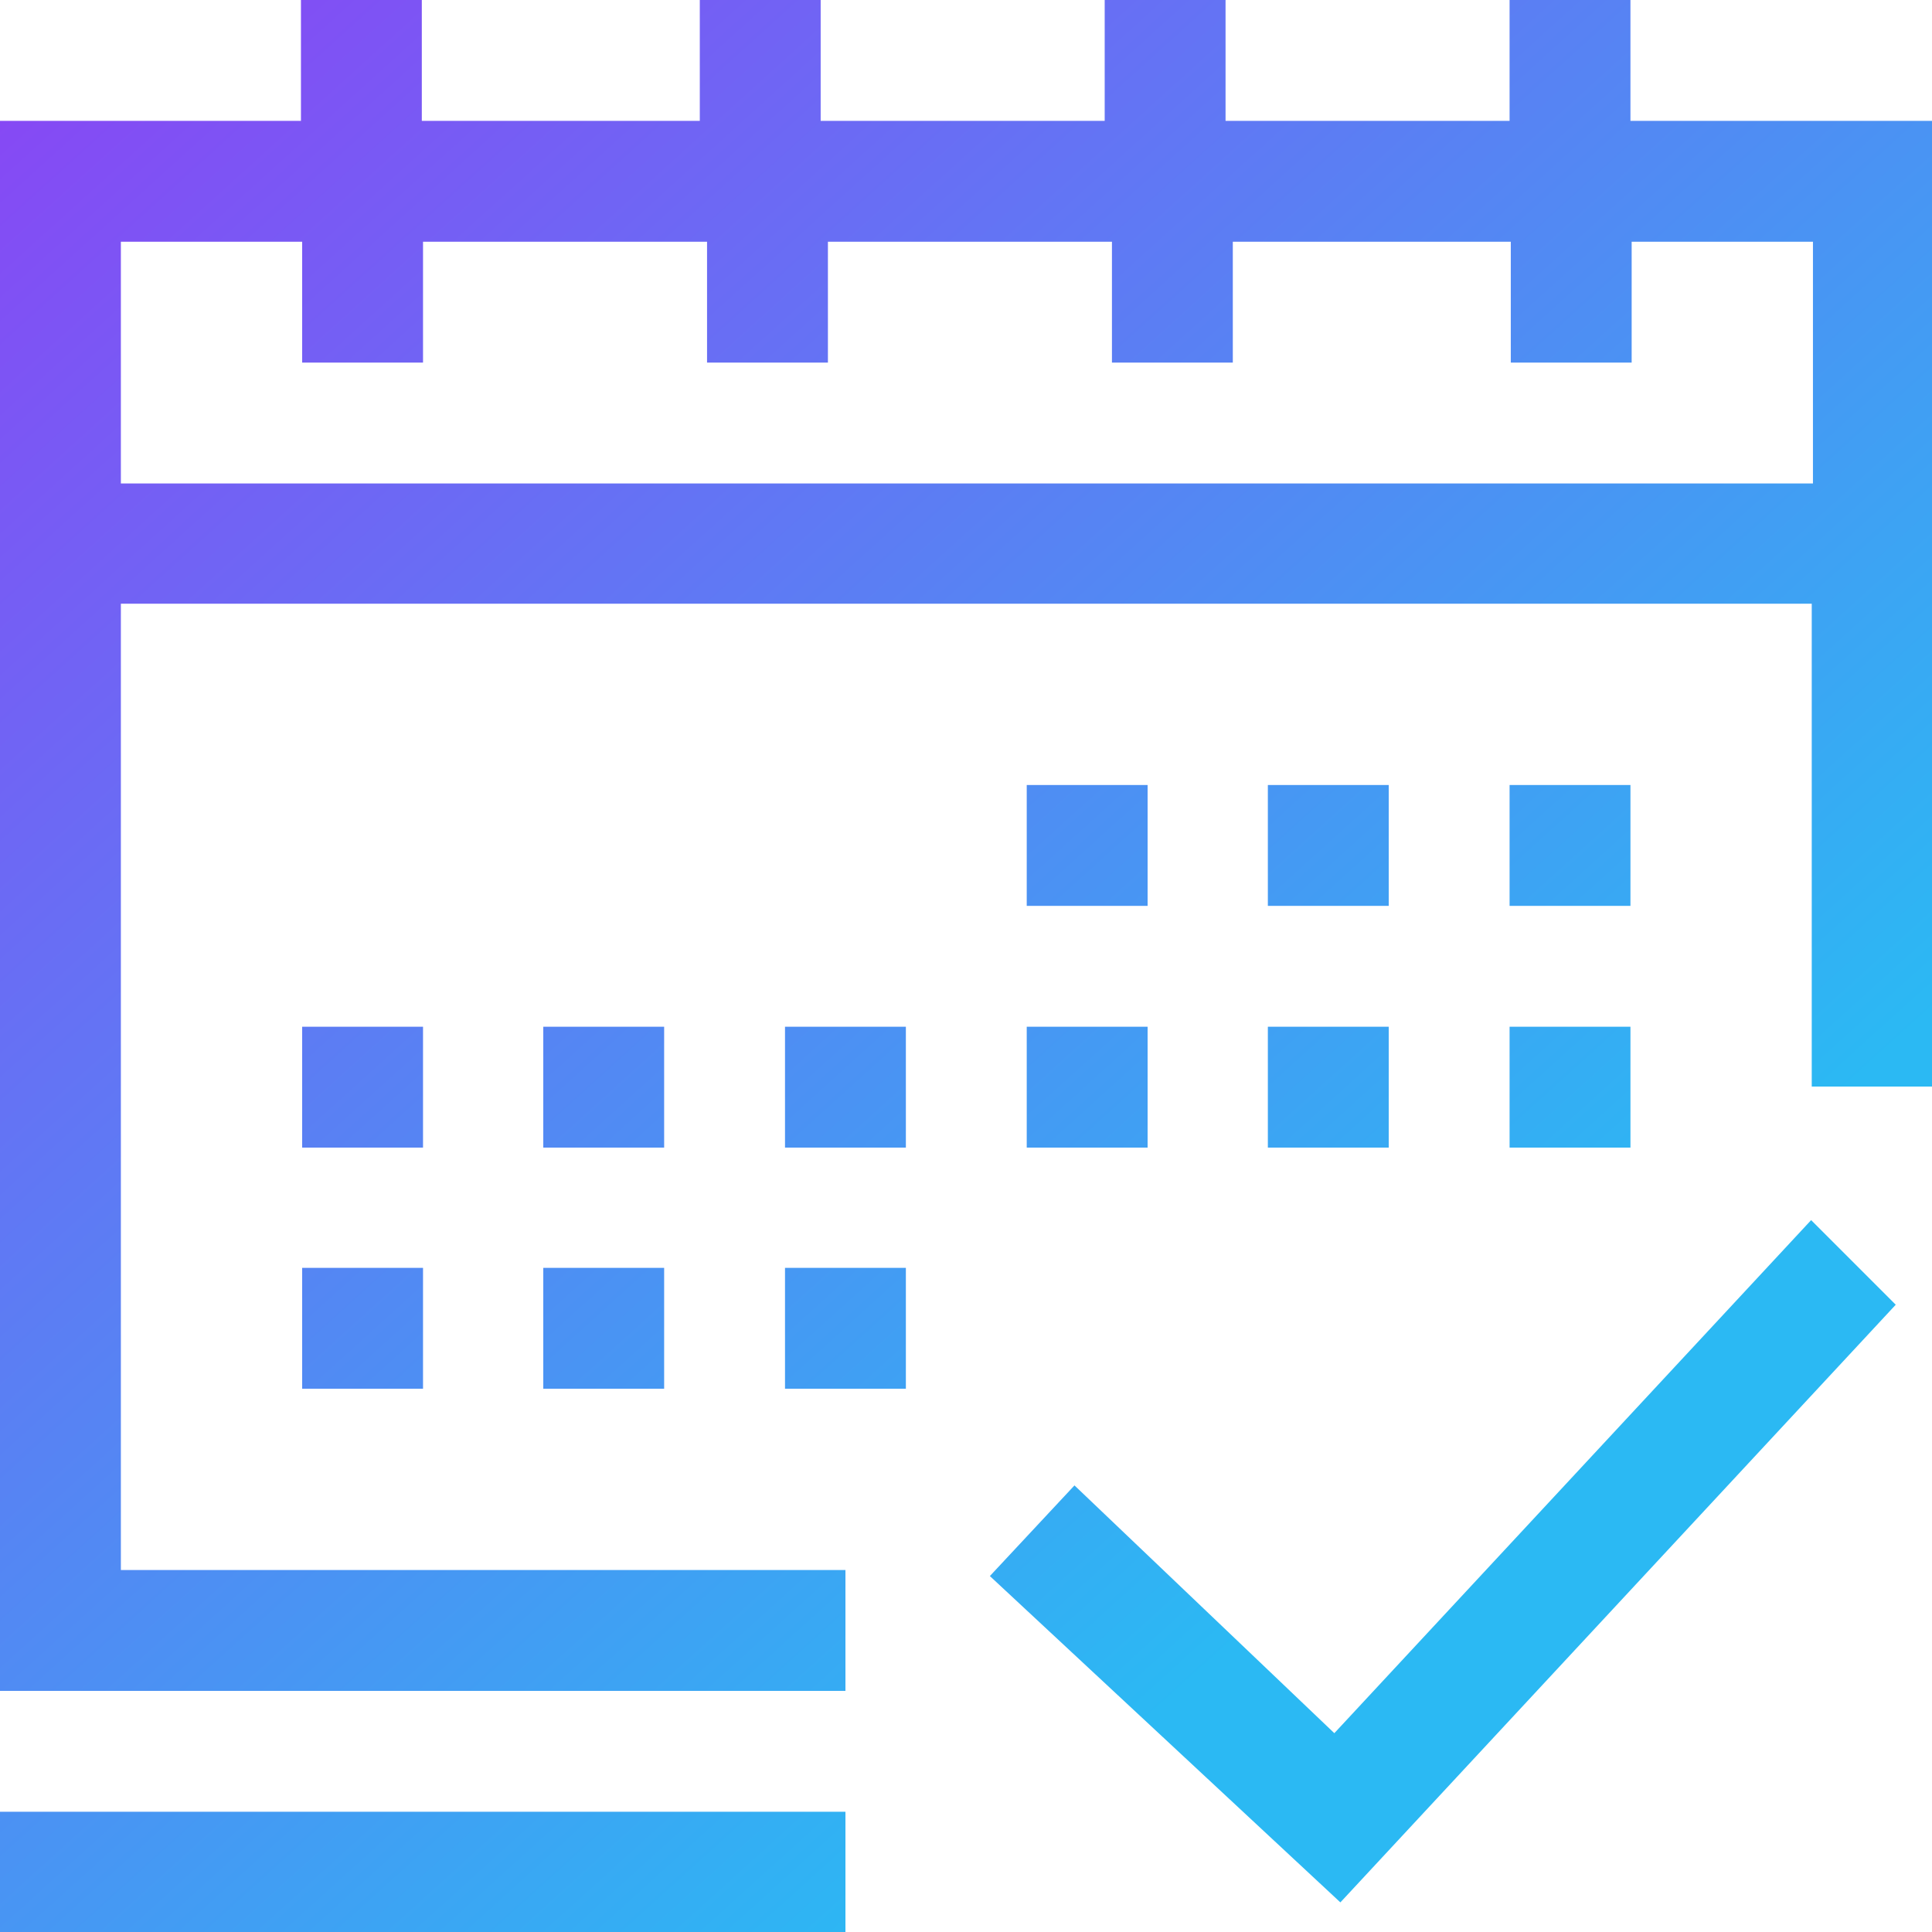 <?xml version="1.0" encoding="UTF-8"?>
<svg id="_レイヤー_2" data-name="レイヤー_2" xmlns="http://www.w3.org/2000/svg" xmlns:xlink="http://www.w3.org/1999/xlink" viewBox="0 0 31.97 31.97">
  <defs>
    <style>
      .cls-1 {
        fill: url(#_新規グラデーションスウォッチ_3);
      }

      .cls-2 {
        fill: url(#_新規グラデーションスウォッチ_3-6);
      }

      .cls-3 {
        fill: url(#_新規グラデーションスウォッチ_3-3);
      }

      .cls-4 {
        fill: url(#_新規グラデーションスウォッチ_3-4);
      }

      .cls-5 {
        fill: url(#_新規グラデーションスウォッチ_3-7);
      }

      .cls-6 {
        fill: url(#_新規グラデーションスウォッチ_3-2);
      }

      .cls-7 {
        fill: url(#_新規グラデーションスウォッチ_3-5);
      }

      .cls-8 {
        fill: url(#_新規グラデーションスウォッチ_3-8);
      }

      .cls-9 {
        fill: url(#_新規グラデーションスウォッチ_3-9);
      }

      .cls-10 {
        fill: url(#_新規グラデーションスウォッチ_3-11);
      }

      .cls-11 {
        fill: url(#_新規グラデーションスウォッチ_3-14);
      }

      .cls-12 {
        fill: url(#_新規グラデーションスウォッチ_3-15);
      }

      .cls-13 {
        fill: url(#_新規グラデーションスウォッチ_3-13);
      }

      .cls-14 {
        fill: url(#_新規グラデーションスウォッチ_3-10);
      }

      .cls-15 {
        fill: url(#_新規グラデーションスウォッチ_3-12);
      }
    </style>
    <linearGradient id="_新規グラデーションスウォッチ_3" data-name="新規グラデーションスウォッチ 3" x1=".11" y1="-2.41" x2="32.01" y2="32.81" gradientUnits="userSpaceOnUse">
      <stop offset="0" stop-color="#8f3ef4"/>
      <stop offset=".75" stop-color="#2bb9f3"/>
    </linearGradient>
    <linearGradient id="_新規グラデーションスウォッチ_3-2" data-name="新規グラデーションスウォッチ 3" x1=".18" y1="-2.47" x2="32.08" y2="32.75" xlink:href="#_新規グラデーションスウォッチ_3"/>
    <linearGradient id="_新規グラデーションスウォッチ_3-3" data-name="新規グラデーションスウォッチ 3" x1="-12.72" y1="9.21" x2="19.18" y2="44.43" xlink:href="#_新規グラデーションスウォッチ_3"/>
    <linearGradient id="_新規グラデーションスウォッチ_3-4" data-name="新規グラデーションスウォッチ 3" x1="1.77" y1="-3.91" x2="33.67" y2="31.31" xlink:href="#_新規グラデーションスウォッチ_3"/>
    <linearGradient id="_新規グラデーションスウォッチ_3-5" data-name="新規グラデーションスウォッチ 3" x1="3.97" y1="-5.9" x2="35.87" y2="29.32" xlink:href="#_新規グラデーションスウォッチ_3"/>
    <linearGradient id="_新規グラデーションスウォッチ_3-6" data-name="新規グラデーションスウォッチ 3" x1="6.16" y1="-7.89" x2="38.06" y2="27.33" xlink:href="#_新規グラデーションスウォッチ_3"/>
    <linearGradient id="_新規グラデーションスウォッチ_3-7" data-name="新規グラデーションスウォッチ 3" x1="-6.8" y1="3.85" x2="25.09" y2="39.07" xlink:href="#_新規グラデーションスウォッチ_3"/>
    <linearGradient id="_新規グラデーションスウォッチ_3-8" data-name="新規グラデーションスウォッチ 3" x1="-4.61" y1="1.86" x2="27.29" y2="37.09" xlink:href="#_新規グラデーションスウォッチ_3"/>
    <linearGradient id="_新規グラデーションスウォッチ_3-9" data-name="新規グラデーションスウォッチ 3" x1="-2.41" y1="-.12" x2="29.49" y2="35.1" xlink:href="#_新規グラデーションスウォッチ_3"/>
    <linearGradient id="_新規グラデーションスウォッチ_3-10" data-name="新規グラデーションスウォッチ 3" x1="-8.79" y1="5.65" x2="23.11" y2="40.88" xlink:href="#_新規グラデーションスウォッチ_3"/>
    <linearGradient id="_新規グラデーションスウォッチ_3-11" data-name="新規グラデーションスウォッチ 3" x1="-6.6" y1="3.66" x2="25.3" y2="38.89" xlink:href="#_新規グラデーションスウォッチ_3"/>
    <linearGradient id="_新規グラデーションスウォッチ_3-12" data-name="新規グラデーションスウォッチ 3" x1="-4.4" y1="1.68" x2="27.5" y2="36.9" xlink:href="#_新規グラデーションスウォッチ_3"/>
    <linearGradient id="_新規グラデーションスウォッチ_3-13" data-name="新規グラデーションスウォッチ 3" x1="-.22" y1="-2.11" x2="31.68" y2="33.11" xlink:href="#_新規グラデーションスウォッチ_3"/>
    <linearGradient id="_新規グラデーションスウォッチ_3-14" data-name="新規グラデーションスウォッチ 3" x1="1.98" y1="-4.1" x2="33.88" y2="31.12" xlink:href="#_新規グラデーションスウォッチ_3"/>
    <linearGradient id="_新規グラデーションスウォッチ_3-15" data-name="新規グラデーションスウォッチ 3" x1="4.17" y1="-6.09" x2="36.07" y2="29.13" xlink:href="#_新規グラデーションスウォッチ_3"/>
  </defs>
  <g id="_デザイン" data-name="デザイン">
    <g>
      <path class="cls-1" d="M22.18,31.48l9.19-9.89-1.4-1.4-7.89,8.49-4.3-4.1-1.4,1.5,5.8,5.4Z"/>
      <path class="cls-6" d="M13.99,25.98H2v-15.99h27.98v7.99h2V2h-5V0h-2v2h-4.7V0h-2v2h-4.7V0h-2v2h-4.6V0h-2v2H0v25.98h13.99v-2ZM2,4h3v2h2v-2h4.7v2h2v-2h4.7v2h2v-2h4.6v2h2v-2h3v4H2v-4Z"/>
      <path class="cls-3" d="M0,29.98h13.99v2H0v-2Z"/>
      <path class="cls-4" d="M16.99,12.99h2v2h-2v-2Z"/>
      <path class="cls-7" d="M20.98,12.99h2v2h-2v-2Z"/>
      <path class="cls-2" d="M24.98,12.99h2v2h-2v-2Z"/>
      <path class="cls-5" d="M5,16.99h2v2h-2v-2Z"/>
      <path class="cls-8" d="M8.99,16.99h2v2h-2v-2Z"/>
      <path class="cls-9" d="M12.99,16.99h2v2h-2v-2Z"/>
      <path class="cls-14" d="M5,20.98h2v2h-2v-2Z"/>
      <path class="cls-10" d="M8.99,20.98h2v2h-2v-2Z"/>
      <path class="cls-15" d="M12.99,20.98h2v2h-2v-2Z"/>
      <path class="cls-13" d="M16.99,16.99h2v2h-2v-2Z"/>
      <path class="cls-11" d="M20.98,16.99h2v2h-2v-2Z"/>
      <path class="cls-12" d="M24.98,16.99h2v2h-2v-2Z"/>
    </g>
  </g>
</svg>